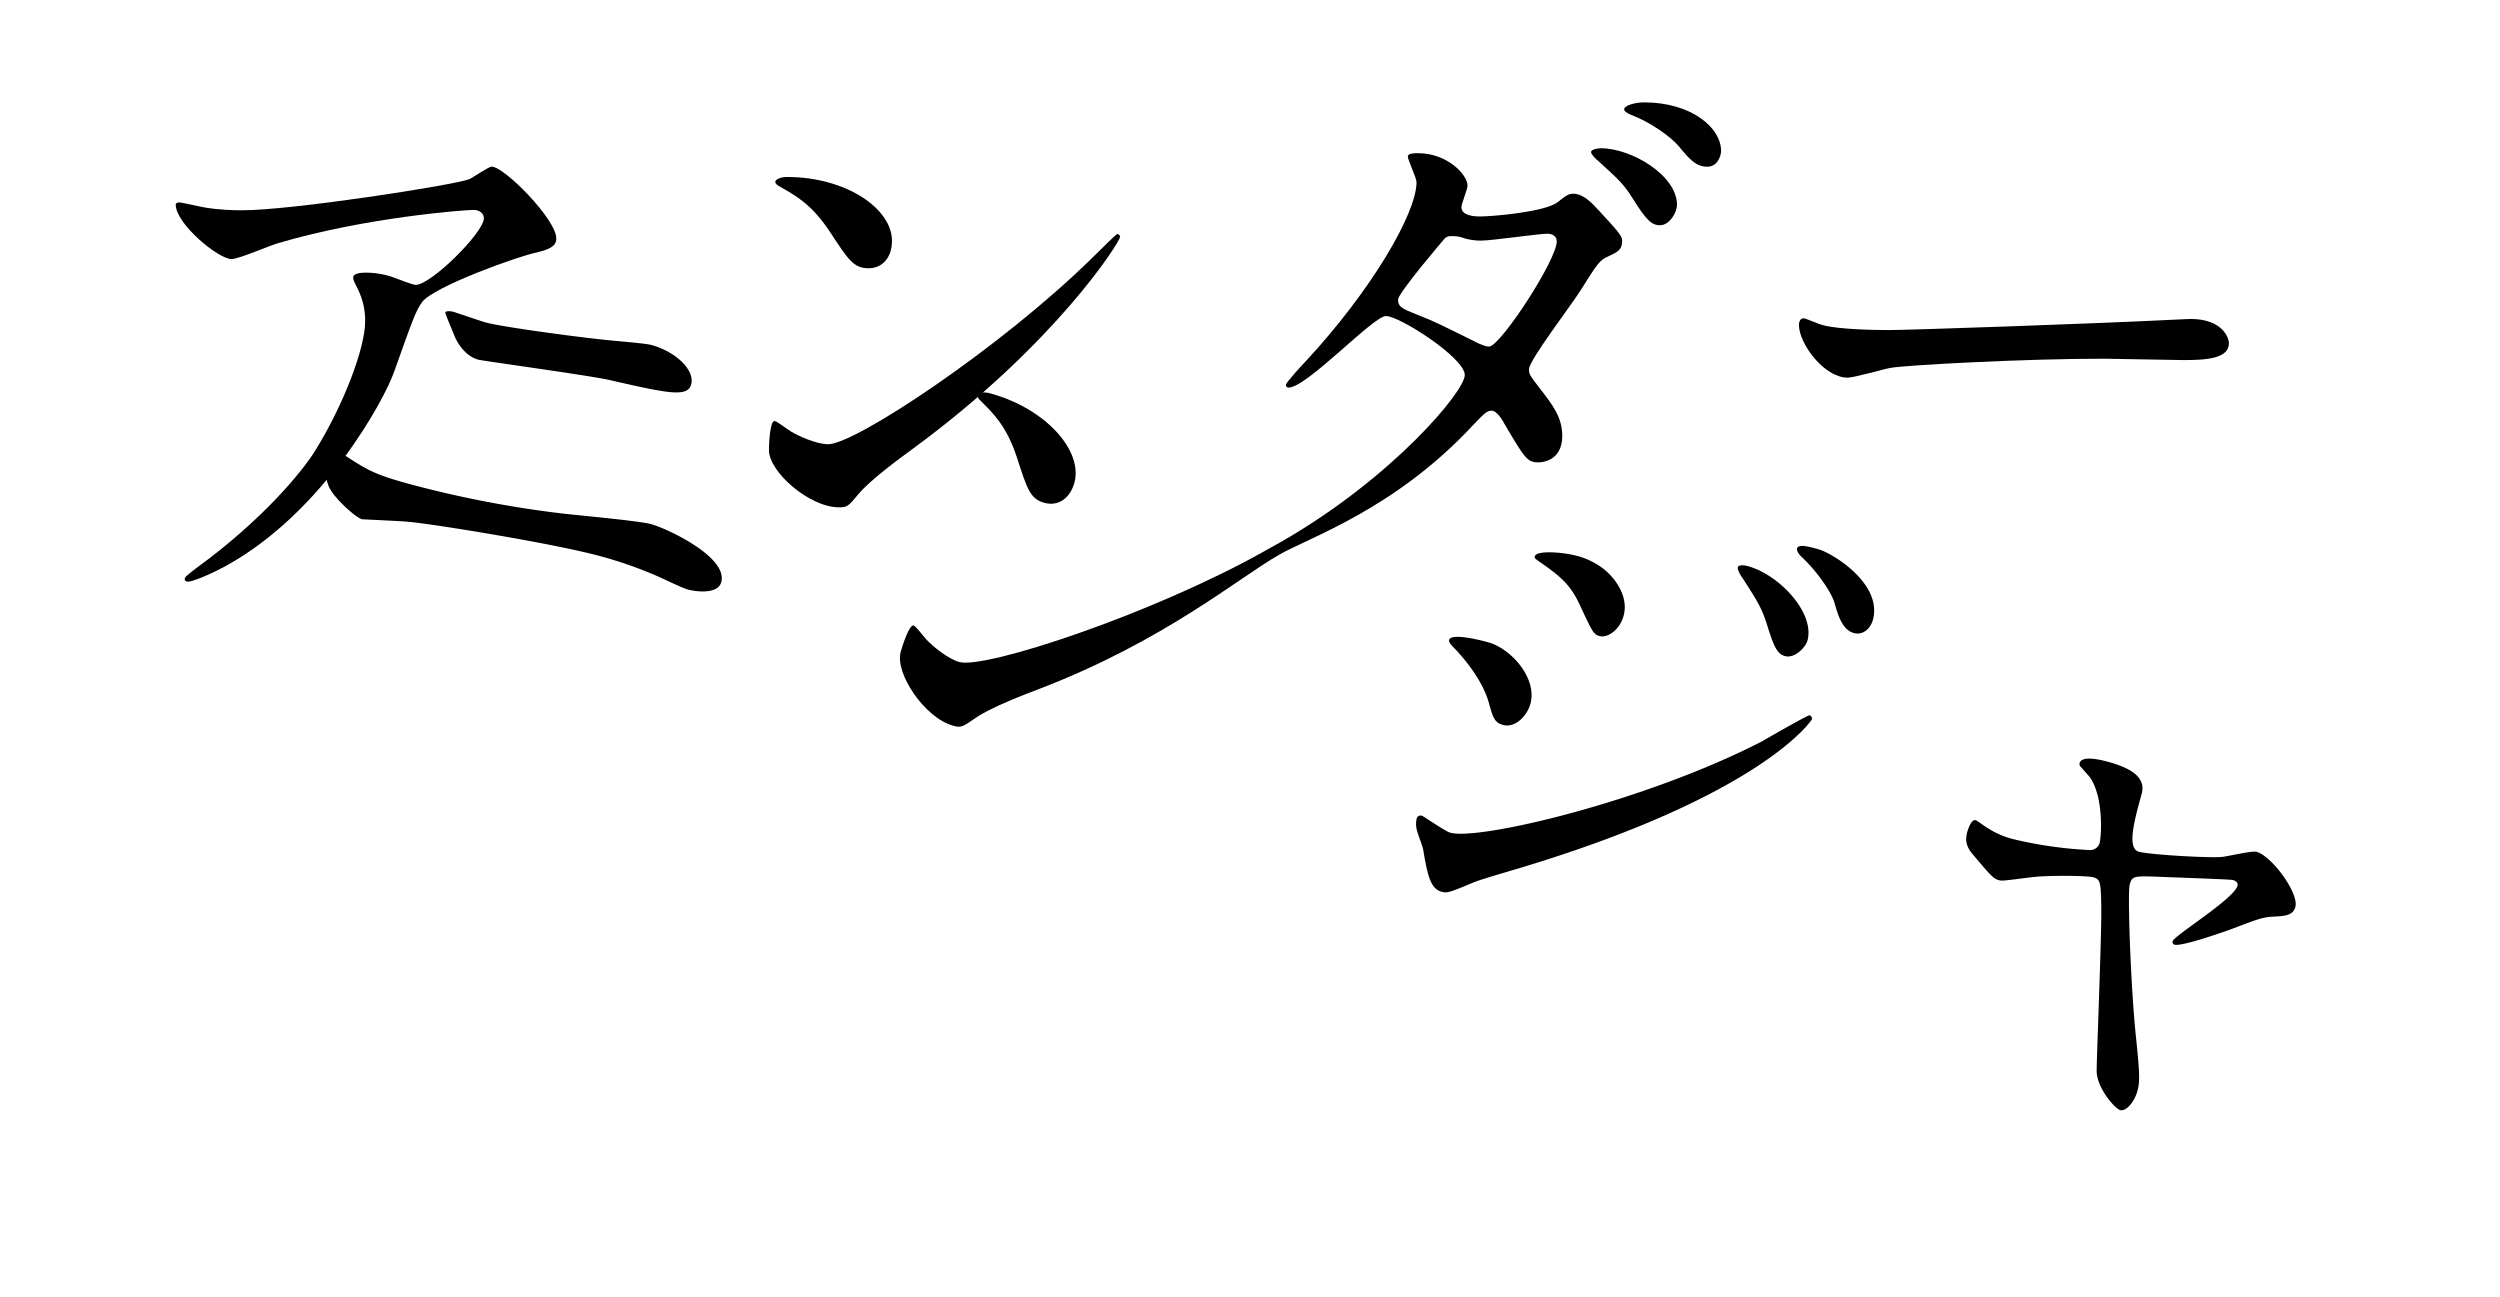 <?xml version="1.0"?>
<svg xmlns="http://www.w3.org/2000/svg" id="b" width="800" height="415">
  <defs>
    <style>.q{fill:#000}</style>
  </defs>
  <g id="c">
    <path style="fill:none" d="M0 0h800v415H0z"/>
    <g id="d">
      <path id="e" class="q" d="M697.13 102.23c1.05 0 2.98-.17 3.86-.17 10.71.04 12.27 6.54 12.27 7.76-.02 4.92-7.21 5.42-14.59 5.4-4.04-.01-21.59-.42-25.1-.43-24.22-.08-64.42 2.07-68.64 2.94-2.11.35-11.59 3.12-13.7 3.12-7.55-.02-15.59-10.93-15.57-16.9 0-1.05.53-2.11 1.41-2.1s5.08 1.95 5.96 2.12c2.98.89 10.18 1.62 21.41 1.65 5.79.02 67.06-2.07 92.69-3.39Z"/>
      <path id="f" class="q" d="M130.45 154.73c16.05 4.34 32.39 7.53 48.9 9.52 4.76.59 25.02 2.37 29.08 3.49 4.91 1.36 24.61 10.46 22.36 18.58-1.08 3.89-7.96 3.08-10.83 2.28-1.35-.38-5.06-2.13-8.93-3.93a129.99 129.99 0 0 0-18.74-6.64c-14.21-3.93-50.98-9.92-60.7-10.97-2.46-.31-15.61-.86-15.77-.9-2.03-.56-8.27-6.29-10.11-9.53-2.25-3.72-2.08-12.23-1.98-12.57.09-.76.79-1.3 1.55-1.21.14.02.27.05.39.11.62.2 1.22.49 1.77.85 10.01 6.59 11.68 7.78 23.02 10.92Zm25.01-51.54c5.41 1.5 30.54 4.81 37.63 5.5 2.46.32 13.34 1.14 15.37 1.7 7.78 2.15 13.98 8.06 12.71 12.63-1.17 4.23-7.52 2.83-26.2-1.43-6.69-1.49-40.56-6.12-41.91-6.49-4.73-1.31-7.17-6.36-7.68-7.77-.32-.82-2.98-7.02-2.88-7.35.14-.51 1.59-.47 2.6-.19s8.66 2.94 10.35 3.41Z"/>
      <g id="g">
        <path id="h" class="q" d="M511.36 67.11c-1.58-1.76-4.55-5.1-7.88-5.12-1.23 0-1.93.17-4.92 2.62-4.05 3.32-21.6 4.67-24.94 4.66-2.28 0-5.97-.37-5.96-3 0-1.05 1.95-5.79 1.95-6.84.02-3.51-6.46-10.38-15.76-10.41-1.05 0-3.34-.01-3.34 1.04 0 1.23 2.79 6.85 2.78 8.26-.03 10.01-14.51 34.71-35.46 57.29-.88.88-6.34 6.82-6.34 7.53-.04.45.3.84.75.88h.13c5.78.02 27.1-22.91 31.14-22.89 4.39.01 25.23 13.42 25.22 18.86-.02 5.35-23.31 32.96-58.29 53.12-2.03 1.11-4.5 2.51-6.28 3.52-35.76 19.98-88.87 37.51-97.16 35.22-3.72-1.03-8.6-5.11-10.43-7.08-.58-.53-3.51-4.43-4.19-4.62-1.52-.42-3.85 7.32-4.17 8.5-1.87 6.77 7.65 21.06 16.79 23.58 2.53.7 2.97.46 7.26-2.54 4.72-3.25 15.13-7.29 20.42-9.29 39.94-15.31 63.88-35.64 76.57-42.84 9.65-5.6 36.79-14.41 61.89-41.26 3.52-3.67 4.58-4.9 6.16-4.89 1.76 0 3.68 3.34 4.02 4.05 6.64 11.26 7.34 12.49 11.02 12.5.88 0 7.55-.33 7.58-8.4.02-6.14-3.13-10.02-7.32-15.47-3.15-4.05-3.32-4.4-3.32-5.98 0-2.81 13.93-21.02 16.41-25.05 5.64-8.94 6.17-9.81 8.98-11.03 2.99-1.39 4.4-2.09 4.41-4.9 0-1.58-.69-2.46-7.69-10.03Zm-34.72 43.77c-1.05.17-3.33-.89-4.03-1.24-12.44-6.18-13.84-6.89-19.28-9.01-4.38-1.77-5.96-2.3-5.96-4.76.01-2.11 14.81-19.44 14.98-19.61.58-.52 1.34-.77 2.11-.7 1.44-.07 2.87.18 4.21.72 1.71.48 3.49.73 5.27.72 3.16.01 18.61-2.22 21.24-2.21 1.23 0 2.98.53 2.98 2.46-.02 5.97-17.66 32.96-21.52 33.64Z"/>
        <path id="i" class="q" d="M512.3 47.45c-1.05 0-3.16.34-3.16 1.22 0 .7 1.57 2.29 2.27 2.81 7 6.34 8.23 7.58 11.02 11.97 4.19 6.68 5.94 8.62 8.74 8.63 3.16 0 5.46-4.2 5.47-6.48.03-9.48-14.51-18.13-24.34-18.16Z"/>
        <path id="j" class="q" d="M550.74 48.28c.02-7.37-9.43-15.48-24.52-15.52-3.16-.01-6.5 1.03-6.5 2.26 0 .35.52 1.05 2.28 1.76 5.78 2.13 12.62 6.89 15.24 10.05 3.32 4.05 5.42 6.51 9.11 6.52 3.16.01 4.39-3.32 4.4-5.08Z"/>
        <path id="k" class="q" d="M313.89 128.33c3.99 4.02 8.19 7.91 11.55 18.13 3.24 10 4.18 13.18 8.75 14.44 4.4 1.22 8.21-1.37 9.62-6.45 2.76-9.98-8.78-23.56-26.88-28.56-2.37-.66-3.96-.19-4.14.49s.51 1.42 1.1 1.94Z"/>
      </g>
      <path id="l" class="q" d="M489.71 225.29c-.98 3.55-4.71 7.8-8.76 6.68-2.54-.7-3.11-1.95-4.47-6.88-1.59-6.09-6.57-13.11-11.55-18.13-.41-.48-1.41-1.48-1.22-2.16.7-2.54 11.53.46 12.54.74 7.27 2.01 15.76 11.47 13.47 19.76Zm-34.33 46.41c-.23-1.16-1.95-5.46-2.05-6.4-.26-1.08-.26-2.2 0-3.28a1.274 1.274 0 0 1 1.72-.97c.51.14 7.37 4.96 9.07 5.42 9.13 2.53 62.12-9.95 99.48-29.11 2.37-1.35 14.95-8.61 15.46-8.47.54.18.85.74.73 1.3-.09.34-15.81 24.22-93.68 47.65-12.1 3.57-12.92 3.9-14.55 4.53-7.62 3.18-8.44 3.5-10.3 2.98-3.55-.98-4.5-5.44-5.87-13.65Zm64.16-74.59c-1.22 4.4-5.08 7.16-7.78 6.41-1.86-.52-2.3-1.55-6.31-10.12-2.75-5.86-5.61-8.66-12.19-13.2-2.13-1.5-2.3-1.55-2.11-2.23.52-1.86 8.77-1.4 13.84 0 2.95.83 5.72 2.22 8.16 4.08 3.89 3.08 8.08 8.98 6.39 15.06Zm58.83 7.9c-.56 2.03-3.98 5.82-7.2 4.93-2.53-.7-3.54-2.98-5.95-10.75-1.7-5.03-2.85-6.8-7.68-14.33-.54-.69-1.64-2.64-1.45-3.31.28-1.01 2.36-.62 3.37-.34 9.82 2.72 21.39 14.85 18.92 23.81Zm20.94-6.59c-.75 2.71-3.19 4.95-6.07 4.15-3.55-.98-4.94-5.19-6.23-9.74-1.26-3.99-6.16-10.63-10.66-14.79-1.29-1.27-1.39-2.21-1.3-2.54.42-1.52 3.8-.58 6.85.26 4.4 1.22 20.64 11 17.41 22.67Z"/>
      <path id="m" class="q" d="M734.52 290.23c-.75 2.71-3.35 2.9-6.68 3.07-3.88.2-4.91.65-14.07 4.12-3.44 1.24-15.72 5.49-17.93 4.88a.907.907 0 0 1-.61-1.08c.51-1.86 19.59-13.52 20.76-17.75.33-1.18-.82-1.68-1.49-1.87-.84-.23-22.5-.95-25.01-1.09-6.51-.16-7.23-.18-7.98 2.53s.32 33.05 2.04 49.2c1.13 11.06 1.27 13.83.43 16.87-.98 3.55-3.66 6.64-5.51 6.12-1.7-.47-7.37-6.95-7.53-12.28-.1-2.94 1.68-44.89 1.46-53.32-.16-7.33-.27-8.27-2.63-8.92-1.7-.47-14.55-.75-20.61.12-7.73.96-8.5 1.11-9.52.83-1.69-.47-2.4-1.21-8.43-8.35-1.78-2.13-2.5-4.15-1.7-7.03.28-1.02 1.34-4.18 2.69-3.81.51.14 2.77 1.86 3.39 2.21 2.63 1.76 5.53 3.06 8.59 3.83a131.88 131.88 0 0 0 24.52 3.51c1.37.06 2.63-.77 3.12-2.05.75-2.71 1.27-15.13-3.05-21.24-.54-.69-2.78-3.13-3.18-3.62a1.31 1.31 0 0 1-.11-.93c.75-2.71 7.68-.79 9.21-.37 6.93 1.92 12.14 4.82 10.64 10.23-2.29 8.29-4.82 17.42-.93 18.5 3.55.98 22.56 2.06 26.49 1.68 1.66-.08 9.68-2.06 11.2-1.64 4.9 1.35 13.63 13.24 12.42 17.64Z"/>
      <path id="n" class="q" d="M66.4 66.55c3.66.51 7.36.76 11.05.74 15.62.05 67.78-8.03 72.7-9.95 1.23-.52 6.16-4.02 7.21-4.01 4.04.01 20.66 16.92 20.64 22.89 0 1.23-.01 3.16-6.16 4.55-6.15 1.21-33.03 10.95-36.74 15.86-2.11 2.97-2.82 5.08-9.02 22.43-3.19 9.12-22.69 44.94-53.81 62.04-5.8 3.14-10.9 5.05-12.12 5.05-.7 0-1.05-.36-1.05-.88s.35-.88 3.52-3.33c22.16-16.11 34.35-31.59 37.85-37.12 9.7-15.42 16.35-33.69 16.37-41.77.09-3.58-.68-7.13-2.25-10.36-1.4-2.81-1.57-3.16-1.57-3.87 0-1.4 2.64-1.57 3.69-1.57 3.23-.04 6.44.5 9.47 1.61 1.05.35 5.78 2.3 6.84 2.3 4.92.01 21.82-16.78 21.83-21.34 0-1.23-1.04-2.64-3.32-2.64-2.81-.01-34.58 2.34-62.69 10.68-2.46.69-12.48 5.05-14.76 5.04-4.21-.01-17.87-11.29-17.85-17.44 0-.35.36-.7 1.23-.7.53 0 7.54 1.61 8.94 1.79Z"/>
      <path id="o" class="q" d="M277.85 85.84c-4.74-.02-6.48-2.83-12.25-11.62-5.94-8.97-11.02-11.62-15.92-14.44-.7-.35-1.58-.88-1.58-1.58s1.41-1.57 3.87-1.57c18.78.06 33.49 10.11 33.46 20.47-.02 5.27-3.01 8.77-7.58 8.75Zm14.21 57.8c-4.58 3.32-13.54 9.96-17.25 14.34-3.34 4.03-3.7 4.38-6.33 4.37-9.48-.03-22.43-11.31-22.41-18.33 0-1.23.2-9.3 1.78-9.3.7 0 4.55 3 5.26 3.35 2.28 1.41 8.06 4.06 11.92 4.08 8.6.03 55.21-30.89 84.44-59.59 2.82-2.8 7.75-7.7 8.1-7.7.44.09.78.44.88.88 0 1.58-20.65 34.34-66.39 67.9Z"/>
    </g>
  </g>
</svg>
